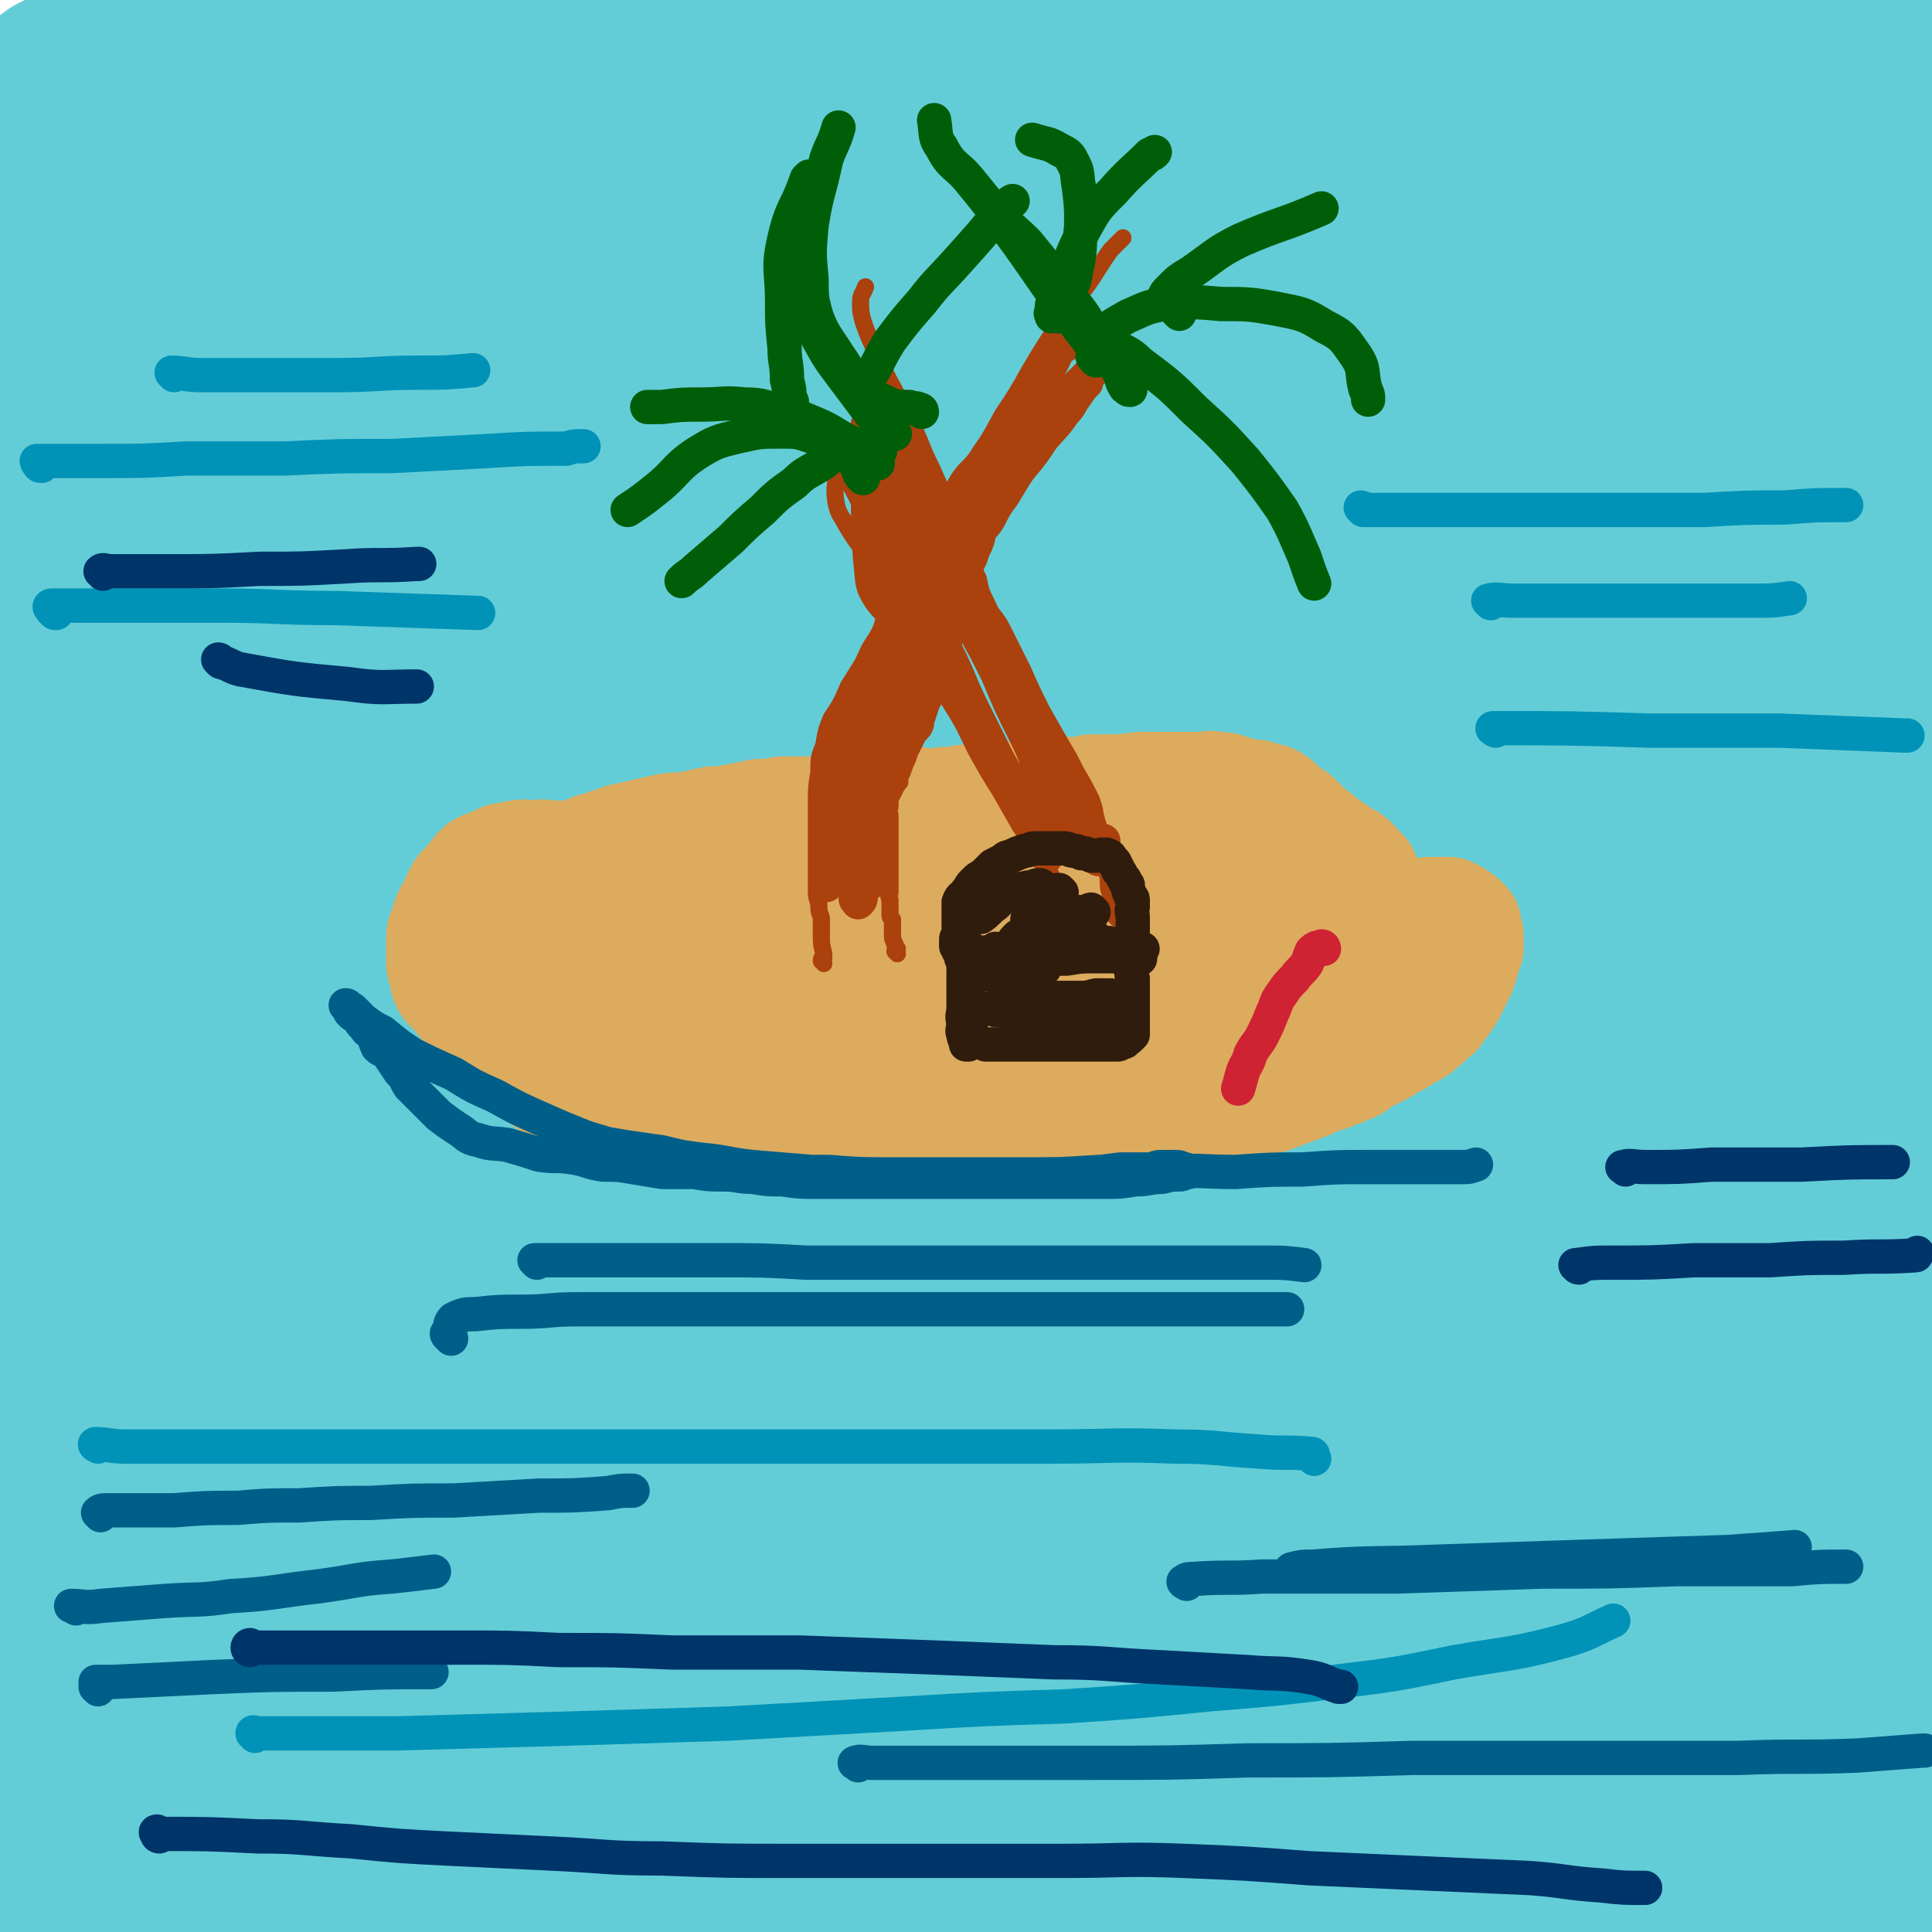 <svg viewBox='0 0 788 788' version='1.1' xmlns='http://www.w3.org/2000/svg' xmlns:xlink='http://www.w3.org/1999/xlink'><g fill='none' stroke='#DCAB5E' stroke-width='90' stroke-linecap='round' stroke-linejoin='round'><path d='M429,417c0,-1 0,-1 -1,-1 0,-1 0,0 -1,0 0,0 0,-1 0,-1 -1,0 -1,0 -2,0 -2,-1 -2,-1 -4,-1 -11,-1 -11,-1 -23,-1 -5,0 -5,0 -11,0 -5,0 -5,0 -10,0 -3,0 -3,0 -7,0 -3,0 -3,0 -7,0 -3,0 -3,0 -7,0 -3,0 -3,0 -6,0 -4,0 -4,1 -8,1 -3,1 -3,1 -6,2 -5,1 -5,0 -9,2 -2,1 -2,2 -3,4 -3,3 -2,3 -5,6 -3,3 -3,3 -6,6 -4,3 -4,3 -7,6 -2,2 -2,2 -4,4 -2,2 -2,2 -3,4 -2,2 -2,1 -4,3 -1,2 -1,2 -2,4 -1,2 -1,2 -2,4 0,2 -1,2 -1,3 -1,2 0,2 0,4 0,1 0,1 0,2 0,1 -1,1 0,2 0,2 1,2 1,3 1,2 1,2 2,3 3,2 3,2 6,3 3,1 3,1 7,2 4,1 4,1 9,1 5,1 5,1 10,1 6,0 6,0 13,0 7,0 7,0 13,0 7,0 7,0 14,-1 7,-1 7,-1 14,-2 7,0 7,0 14,-1 8,-1 8,-1 16,-2 8,-2 8,-1 16,-4 7,-2 6,-3 13,-7 8,-4 8,-4 15,-9 6,-4 6,-4 12,-8 4,-4 4,-4 9,-7 3,-3 4,-3 7,-6 2,-2 2,-2 4,-5 2,-2 2,-2 3,-4 1,-2 1,-2 1,-4 0,-2 0,-2 0,-4 0,-3 0,-3 -1,-5 -1,-4 -1,-4 -3,-7 -2,-4 -2,-4 -5,-7 -2,-3 -2,-4 -5,-7 -3,-2 -3,-2 -7,-5 -3,-2 -3,-3 -6,-5 -4,-2 -5,-2 -9,-4 -5,-2 -5,-2 -11,-3 -6,-1 -6,0 -12,-1 -8,-1 -8,-1 -16,-2 -9,0 -9,0 -18,0 -9,-1 -9,-1 -18,-1 -9,-1 -9,-1 -17,-1 -10,0 -10,-1 -20,-1 -9,0 -9,0 -18,0 -8,0 -8,1 -17,1 -7,0 -7,0 -15,1 -7,1 -7,1 -14,3 -7,1 -7,1 -14,3 -6,1 -6,1 -11,4 -4,2 -4,2 -7,6 -3,3 -3,3 -6,6 -4,3 -4,3 -7,6 -2,2 -2,2 -5,5 -1,2 -1,2 -3,4 -2,2 -2,2 -4,4 -1,3 -1,3 -2,6 -1,3 -2,3 -3,7 -1,3 -1,3 -1,6 0,3 0,3 0,6 0,3 0,3 0,6 0,3 0,3 0,6 0,3 1,3 1,6 1,3 1,3 2,6 1,4 0,4 2,7 2,3 2,3 4,5 2,2 2,2 4,4 2,2 2,2 5,4 3,3 3,3 6,5 4,2 4,2 8,4 4,2 4,2 8,3 3,2 3,2 7,3 3,1 3,2 6,3 3,1 3,0 7,1 3,0 3,0 6,0 5,0 5,0 9,0 4,0 4,0 9,0 4,0 4,-1 9,-1 4,0 4,0 9,0 4,0 4,0 9,-1 6,0 6,-1 12,-1 6,-1 6,-1 12,-2 5,-1 5,-1 10,-2 6,0 6,0 11,-1 9,-1 9,-1 18,-2 3,0 3,0 5,-1 '/></g>
<g fill='none' stroke='#63CDD7' stroke-width='90' stroke-linecap='round' stroke-linejoin='round'><path d='M727,489c0,-1 -1,-1 -1,-1 -1,-1 0,-1 -1,-1 -7,-2 -7,-4 -15,-4 -65,-1 -65,-2 -130,1 -55,3 -55,4 -109,11 -64,9 -65,6 -127,21 -55,13 -54,18 -109,36 -49,16 -49,15 -99,31 -41,14 -41,14 -81,29 -24,10 -26,8 -47,21 -7,4 -6,7 -9,14 0,0 1,1 2,0 9,-10 7,-13 18,-22 23,-19 23,-20 50,-34 52,-28 52,-28 107,-51 67,-29 66,-31 136,-54 125,-40 127,-35 254,-72 67,-19 96,-27 134,-41 11,-3 -19,1 -37,6 -131,38 -132,37 -262,81 -72,24 -72,24 -142,55 -116,51 -138,66 -229,109 -11,5 12,-8 25,-14 194,-95 194,-96 389,-188 66,-32 68,-27 133,-60 63,-32 147,-69 123,-71 -47,-5 -133,24 -264,57 -156,40 -163,29 -311,89 -72,29 -151,97 -129,90 41,-13 126,-72 257,-130 76,-34 77,-33 158,-55 116,-31 117,-27 235,-50 21,-4 40,-3 43,-4 2,0 -16,0 -33,2 -30,4 -30,6 -59,10 -76,11 -76,12 -152,21 -90,10 -90,5 -180,16 -123,16 -133,4 -246,39 -24,7 -41,41 -28,45 30,8 57,-10 114,-21 76,-14 77,-11 151,-30 80,-20 77,-35 158,-49 83,-15 85,-3 169,-8 93,-6 94,-6 186,-16 6,-1 15,-5 11,-6 -34,-4 -44,-2 -87,-4 -59,-4 -59,-5 -119,-7 -75,-2 -75,-2 -151,-3 -93,0 -93,-1 -186,2 -106,2 -107,1 -212,8 -9,1 -23,6 -16,6 60,1 74,0 149,-5 73,-4 72,-7 145,-13 144,-12 144,-12 287,-22 75,-5 125,-3 150,-8 12,-2 -38,-4 -76,-5 -69,-3 -69,-1 -139,-3 -79,-1 -79,-1 -158,-2 -79,-1 -79,-1 -159,0 -69,0 -69,-3 -137,1 -38,2 -38,5 -76,10 '/><path d='M32,253c0,0 -1,-1 -1,-1 94,-12 95,-13 190,-23 83,-9 83,-9 167,-15 139,-11 139,-10 278,-21 24,-1 27,0 49,-3 2,0 0,-3 -2,-3 -32,-3 -33,-1 -65,-2 -63,-1 -63,-1 -125,-2 -75,-1 -75,-2 -151,-2 -75,0 -75,-1 -151,0 -71,1 -71,0 -143,4 -30,2 -30,4 -60,8 '/><path d='M14,204c0,0 -1,-1 -1,-1 65,-12 65,-15 131,-23 86,-10 86,-7 172,-13 85,-6 85,-6 169,-11 66,-4 66,-3 132,-6 45,-3 49,-3 91,-7 2,0 -1,-2 -3,-2 -23,-2 -23,-2 -46,-3 -58,-2 -58,-2 -115,-4 -70,-3 -70,-3 -140,-5 -78,-2 -78,-4 -156,-2 -114,2 -114,4 -228,10 -4,0 -4,1 -8,2 '/><path d='M12,164c0,0 -2,-1 -1,-1 36,-14 36,-21 75,-28 90,-15 92,-9 183,-16 86,-7 86,-6 172,-12 62,-5 62,-5 123,-9 42,-3 42,-2 84,-5 18,-1 18,-1 36,-2 2,-1 5,-1 4,-1 -3,-1 -5,-1 -11,-1 -30,-1 -30,-1 -60,-2 -63,-1 -63,-1 -126,-2 -70,-1 -70,-1 -140,-2 -73,-1 -73,-2 -145,-1 -84,0 -84,0 -168,3 -13,0 -18,1 -26,3 -2,0 3,0 6,0 31,-1 31,-1 61,-2 58,-4 58,-4 116,-7 67,-4 67,-3 133,-7 182,-12 182,-13 363,-26 21,-2 58,-4 41,-5 -171,-7 -208,-6 -416,-10 -62,-2 -62,-3 -124,-1 -81,3 -85,4 -163,11 -2,0 1,2 3,2 48,2 49,1 98,2 57,0 57,0 114,0 66,0 66,-2 132,0 113,2 113,0 226,8 40,3 45,-3 79,13 22,11 34,23 32,40 -1,15 -17,17 -37,24 -59,19 -60,17 -121,29 -79,16 -80,11 -160,25 -150,25 -160,6 -300,53 -52,18 -91,54 -83,77 7,22 55,13 111,13 171,2 172,-9 343,-8 144,1 145,2 287,13 13,1 12,5 24,11 '/><path d='M759,393c0,0 0,-1 -1,-1 -57,0 -58,0 -115,1 -84,0 -84,-1 -168,1 -84,2 -84,2 -168,8 -79,5 -80,3 -158,15 -56,9 -62,12 -111,28 -3,1 3,5 7,5 22,3 23,2 46,1 70,-4 70,-5 140,-10 69,-6 68,-8 137,-13 72,-5 72,-6 145,-8 110,-4 111,-3 220,-5 1,0 0,2 0,2 -131,2 -132,-1 -263,3 -82,2 -83,-5 -163,8 -149,25 -167,24 -295,70 -14,5 -4,29 11,31 87,13 97,1 193,-1 93,-2 93,-7 187,-8 148,-2 148,0 296,2 28,1 66,2 55,3 -22,2 -61,1 -122,4 -57,3 -57,4 -114,7 -100,6 -101,3 -200,10 -90,5 -91,2 -179,15 -64,9 -63,14 -126,29 '/><path d='M17,656c-1,0 -2,-1 -1,-1 21,-6 22,-8 45,-11 115,-13 116,-13 232,-21 87,-6 87,-6 175,-7 108,-1 108,1 215,3 '/><path d='M605,640c-1,0 -1,-1 -1,-1 -42,0 -42,1 -83,2 -92,1 -92,0 -184,1 -76,2 -76,0 -152,4 -60,3 -62,-2 -120,10 -38,8 -40,13 -73,30 -3,2 -2,7 1,8 17,4 20,3 40,2 62,-2 62,-2 123,-8 77,-7 76,-13 153,-17 98,-6 98,-2 197,-4 131,-2 131,-2 262,-3 10,-1 10,0 21,0 '/><path d='M766,692c0,0 -1,-1 -1,-1 -60,-3 -60,-5 -120,-5 -106,-1 -106,0 -212,3 -98,3 -98,-1 -195,9 -107,11 -112,10 -213,34 -9,2 -15,18 -7,18 73,-1 84,-10 169,-20 67,-8 67,-10 134,-16 81,-6 81,-6 162,-8 102,-2 102,-1 205,-1 17,0 47,0 34,1 -113,3 -144,2 -287,7 -75,2 -75,-1 -150,7 -129,12 -161,15 -258,33 -14,3 18,8 36,8 121,4 121,2 242,1 72,-1 72,-2 144,-4 70,-1 70,-1 141,-1 57,0 57,0 114,0 29,0 29,0 57,1 7,0 7,0 13,1 1,0 1,1 0,1 -8,1 -9,1 -18,1 -51,0 -51,0 -101,0 -71,0 -71,0 -141,0 -130,1 -130,0 -259,2 -39,0 -41,-1 -78,2 -2,0 -2,4 0,4 36,1 38,0 75,-1 54,-2 54,-2 108,-4 54,-2 54,-3 108,-6 90,-3 90,-3 181,-5 47,-1 47,-1 95,-2 11,0 11,0 23,0 1,-1 2,0 2,0 -1,-1 -3,-1 -3,-1 0,-1 3,-1 3,-1 0,-1 -2,-1 -3,-1 -1,-1 -1,-1 -1,-2 -1,-1 0,-2 0,-3 0,-4 0,-4 0,-8 0,-9 0,-9 0,-17 0,-13 0,-13 0,-26 0,-22 0,-22 0,-43 0,-25 0,-25 0,-50 -1,-46 -1,-46 -2,-91 0,-21 0,-21 -1,-42 -1,-19 -1,-19 -2,-38 0,-19 0,-19 -1,-37 0,-18 0,-18 0,-36 -1,-19 -1,-19 -1,-37 0,-18 0,-18 0,-36 1,-36 2,-36 2,-71 0,-17 0,-17 0,-34 0,-16 1,-16 1,-32 0,-15 0,-15 0,-29 0,-15 0,-15 0,-29 0,-13 0,-13 0,-26 0,-10 0,-10 0,-20 0,-8 0,-8 0,-17 0,-4 0,-4 0,-9 0,-1 0,-3 0,-2 0,0 0,1 0,3 0,4 0,4 0,8 0,8 0,8 0,16 -1,15 -1,15 -1,29 -1,19 0,19 -1,38 -1,24 -1,24 -1,47 -2,27 -2,27 -3,55 -2,30 -1,30 -4,60 -2,29 -2,29 -5,57 -3,29 -3,29 -6,57 -4,28 -4,28 -9,55 -5,25 -6,25 -12,50 -6,20 -5,21 -13,39 -13,27 -13,28 -29,52 -5,7 -7,6 -13,12 -5,4 -5,4 -8,9 -4,6 -4,6 -7,12 -3,6 -3,6 -6,12 -2,4 -1,4 -3,7 0,3 -1,3 -1,6 -1,2 -1,2 0,3 0,1 0,1 0,1 1,0 1,0 2,0 1,-1 1,-2 2,-3 5,-3 5,-3 10,-6 6,-5 6,-5 13,-10 6,-4 6,-5 12,-9 5,-3 5,-3 10,-6 5,-4 5,-4 10,-7 8,-5 8,-5 16,-9 9,-5 9,-5 18,-9 8,-4 8,-4 16,-7 5,-2 5,-2 10,-3 1,-1 1,-1 1,-1 '/></g>
<g fill='none' stroke='#DCAB5E' stroke-width='7' stroke-linecap='round' stroke-linejoin='round'><path d='M249,466c0,0 -1,-1 -1,-1 1,0 1,1 3,1 1,1 1,1 3,1 3,1 2,1 5,1 4,1 4,1 8,1 5,1 5,0 9,0 5,0 5,0 10,0 6,0 6,0 12,0 6,0 6,0 12,0 7,0 7,0 13,0 7,0 7,0 14,0 8,0 8,0 16,0 8,-1 8,-1 16,-1 8,-1 8,-1 16,-1 7,0 7,0 14,-1 9,-1 9,-1 17,-2 7,-1 7,-1 15,-2 6,-2 6,-1 13,-3 6,-1 6,-1 12,-3 4,-1 4,-1 8,-4 4,-2 4,-3 7,-5 7,-5 7,-4 13,-9 8,-4 8,-4 15,-9 8,-5 8,-5 15,-11 5,-4 5,-5 11,-9 3,-3 3,-2 6,-5 2,-2 2,-3 4,-5 1,-2 2,-2 3,-4 0,-2 0,-2 1,-4 0,-2 1,-2 1,-4 -1,-2 -1,-2 -2,-4 -1,-3 -1,-3 -2,-5 -2,-2 -2,-2 -4,-5 -3,-2 -2,-3 -5,-5 -4,-3 -4,-3 -8,-6 -4,-2 -4,-2 -9,-4 -5,-3 -5,-2 -11,-5 -5,-2 -5,-2 -11,-4 -6,-3 -6,-3 -12,-4 -7,-2 -7,-2 -14,-4 -7,-2 -7,-2 -14,-3 -9,-2 -9,-1 -17,-3 -10,-1 -10,-2 -21,-3 -12,-1 -12,0 -23,-1 -11,0 -11,0 -22,0 -11,-1 -11,-1 -21,-1 -11,0 -11,0 -23,1 -11,0 -11,0 -22,0 -10,1 -11,0 -21,1 -10,1 -10,1 -20,3 -8,1 -8,1 -17,3 -7,1 -7,1 -14,2 -7,2 -7,2 -14,3 -7,2 -7,2 -14,3 -6,2 -6,1 -11,4 -4,2 -4,2 -7,6 -3,3 -3,3 -5,7 -2,4 -2,4 -3,7 -2,3 -2,3 -3,6 -2,3 -2,3 -3,7 -2,2 -2,2 -3,5 -1,3 0,3 0,6 0,3 0,3 0,5 0,2 1,2 2,4 0,3 0,3 2,5 1,3 1,3 3,5 1,3 1,3 3,5 2,3 2,3 5,6 3,4 3,4 6,7 3,3 3,3 6,7 4,3 4,3 8,6 3,2 3,3 6,5 4,3 4,3 8,5 3,2 4,1 7,3 3,1 3,2 6,3 4,2 4,2 7,3 4,1 4,1 8,2 3,1 3,0 7,1 3,1 3,1 7,1 3,1 3,2 7,3 3,1 3,1 7,1 4,1 4,0 8,1 4,0 4,0 9,0 4,0 4,0 9,0 4,0 4,-1 9,0 5,0 5,0 11,0 5,1 5,0 11,0 5,0 5,0 10,0 7,0 7,0 14,0 8,0 8,0 16,0 '/></g>
<g fill='none' stroke='#DCAB5E' stroke-width='45' stroke-linecap='round' stroke-linejoin='round'><path d='M414,366c0,-1 0,-1 -1,-1 0,-1 -1,0 -1,0 -3,0 -2,-1 -5,-2 -15,-1 -15,-1 -31,-1 -16,0 -16,0 -32,1 -18,0 -18,0 -35,1 -18,1 -18,0 -35,2 -12,1 -12,1 -24,3 -5,1 -6,1 -10,3 -1,1 0,2 0,2 1,1 1,1 2,2 4,0 4,0 8,0 8,0 8,0 15,0 10,0 10,0 20,0 13,0 13,0 26,0 12,0 12,0 25,0 11,0 11,0 23,0 8,0 8,0 17,0 6,0 6,0 13,0 6,0 6,0 11,0 6,0 6,0 11,0 4,0 4,0 8,0 4,0 4,0 7,0 1,-1 1,-1 2,-1 1,0 1,-1 1,-1 0,0 0,0 0,-1 0,0 0,0 -1,-1 0,0 0,1 -1,1 -1,-1 -1,-1 -2,-1 -1,-1 -1,-1 -2,-1 -1,-1 -1,-1 -2,-1 -3,-1 -3,-1 -6,-2 -6,-1 -6,-1 -11,-2 -8,-1 -8,-1 -16,-1 -8,0 -8,0 -17,-1 -8,0 -8,0 -16,-1 -8,-1 -8,-1 -16,-2 -8,0 -8,-1 -15,-1 -8,-1 -8,0 -15,0 -7,0 -7,-1 -13,-1 -7,0 -7,-1 -13,-1 -6,0 -6,0 -11,0 -5,0 -5,0 -10,0 -4,0 -3,1 -7,1 -4,0 -4,0 -7,0 -3,1 -3,1 -6,1 -3,1 -3,1 -6,2 -2,1 -2,1 -5,1 -3,1 -3,1 -6,2 -1,0 -1,0 -3,0 -1,0 -1,1 -3,1 -1,0 -1,-1 -2,0 -1,0 -1,1 -1,1 0,1 0,1 0,1 0,1 0,1 0,1 1,1 1,1 3,2 4,1 4,1 8,1 8,0 8,0 16,0 12,0 12,0 24,0 13,0 13,0 26,0 12,0 12,0 24,0 10,0 10,0 21,0 9,0 9,0 18,0 8,0 8,-1 16,0 7,0 7,1 13,1 6,1 6,0 12,0 5,0 5,0 10,0 3,0 3,1 7,0 1,-1 2,-1 3,-3 0,-2 0,-2 0,-4 0,-2 0,-2 0,-4 -1,-2 -1,-2 -2,-4 -1,-2 -1,-2 -2,-4 -1,-2 -2,-2 -3,-3 -2,-2 -2,-2 -3,-3 -2,0 -2,-1 -3,-1 -2,-1 -2,-1 -5,-1 -3,0 -3,0 -6,0 -6,0 -6,0 -11,1 -7,0 -7,0 -14,0 -8,1 -8,0 -15,1 -8,0 -8,0 -16,1 -9,0 -9,0 -17,0 -8,0 -8,0 -15,0 -8,0 -8,0 -15,0 -8,0 -8,0 -15,0 -7,0 -7,0 -14,0 -7,0 -7,0 -13,0 -6,0 -6,0 -12,0 -5,0 -5,0 -9,0 -5,0 -5,-1 -9,0 -4,0 -4,-1 -7,0 -3,0 -3,1 -6,1 -2,1 -2,1 -4,2 -3,1 -3,1 -5,2 -2,2 -2,2 -3,4 -2,2 -2,2 -4,4 -1,1 -1,1 -2,3 -1,2 -1,2 -2,5 -1,1 -1,1 -2,3 -1,2 -1,2 -1,4 -1,3 -2,3 -2,5 0,2 0,2 0,3 0,2 0,2 0,4 0,2 0,2 0,4 0,2 1,2 1,4 1,2 0,2 1,4 1,2 2,2 3,3 2,2 2,2 3,4 2,2 2,2 4,4 2,2 3,2 5,4 3,2 3,2 5,5 2,2 2,2 4,4 2,2 2,2 4,4 2,2 2,3 5,5 2,2 2,2 4,4 2,2 2,2 5,4 2,1 2,1 5,3 2,1 2,1 5,2 3,1 2,2 5,3 3,1 3,0 5,1 3,1 3,1 6,2 3,0 3,0 6,0 2,0 2,0 5,0 3,0 3,0 7,0 3,0 3,0 6,0 4,0 4,0 7,0 3,0 3,0 6,0 3,0 3,0 6,0 4,0 4,0 7,0 4,0 4,0 7,1 5,0 5,0 9,1 4,0 4,0 8,1 4,0 4,1 8,1 4,1 5,0 9,0 4,1 4,1 8,2 5,0 5,0 9,1 4,0 4,0 8,0 4,0 4,0 8,0 4,0 4,0 7,0 4,0 4,0 8,0 4,0 4,-1 8,0 5,0 5,0 9,0 5,0 5,0 9,0 5,0 5,0 10,0 6,0 6,0 11,0 6,-1 6,-1 11,-1 5,-1 5,0 10,-1 3,-1 3,-1 7,-2 4,0 4,0 7,0 4,-1 4,-1 8,-2 4,-1 4,0 9,-1 5,0 5,-1 9,-1 6,-1 6,-1 11,-2 5,-1 5,-1 10,-2 8,-3 8,-3 16,-6 4,-2 4,-2 8,-3 3,-2 4,-1 7,-3 4,-1 4,-2 7,-4 4,-2 4,-2 8,-4 3,-2 3,-2 7,-4 3,-2 3,-2 5,-3 2,-1 2,-1 4,-3 2,-1 1,-1 3,-3 1,-1 1,-1 3,-2 1,-2 1,-2 2,-3 1,-1 1,-1 2,-3 1,-1 1,-1 2,-3 1,-2 1,-2 2,-4 1,-2 1,-2 2,-4 0,-2 0,-2 1,-3 0,-2 0,-2 1,-4 1,-2 1,-2 1,-3 0,-1 0,-1 0,-3 0,0 0,0 0,-1 0,-1 0,-1 -1,-2 0,-2 0,-2 0,-3 -1,0 -1,0 -1,-1 -1,0 -1,-1 -1,-1 -1,-1 -1,0 -2,-1 0,0 0,0 -1,-1 -1,0 -1,0 -2,0 0,-1 0,-1 0,-1 -1,0 -1,0 -2,0 -1,0 -1,0 -2,0 -1,0 -1,0 -2,0 -1,0 -1,0 -2,0 -1,0 -1,0 -3,1 -1,0 -1,0 -3,0 -3,0 -3,0 -6,0 -3,0 -3,0 -7,0 -3,0 -3,0 -6,0 -4,-1 -4,-1 -7,-1 -3,-1 -3,0 -6,-1 -4,-1 -4,-1 -7,-2 -4,0 -4,0 -8,-1 -4,-1 -4,-1 -8,-3 -5,-1 -5,-1 -10,-2 -5,-1 -5,-1 -9,-2 -5,-1 -5,-1 -10,-1 -6,-1 -6,-1 -12,-2 -6,-1 -6,-1 -11,-2 -6,-1 -6,-1 -12,-2 -6,-1 -6,0 -11,-1 -6,0 -6,0 -12,-1 -6,0 -6,0 -13,0 -11,0 -11,0 -21,0 -10,1 -10,1 -20,2 -10,1 -10,0 -20,2 -10,1 -10,1 -20,3 -10,1 -10,2 -19,4 -10,2 -10,0 -19,4 -7,3 -7,5 -13,10 -7,5 -7,4 -13,9 -3,3 -3,3 -6,6 -2,2 -2,2 -3,4 -1,0 -1,0 -1,1 -1,1 0,1 0,2 1,1 1,1 3,2 3,2 3,1 7,2 5,2 5,2 10,3 9,1 9,2 18,3 19,1 19,0 37,1 18,0 18,0 35,0 16,0 16,0 32,0 16,0 16,0 31,0 15,0 15,0 29,0 13,0 13,0 26,0 10,0 10,0 20,0 6,0 6,0 12,0 2,0 2,0 4,0 0,0 -1,0 -1,0 -2,0 -2,0 -3,0 -2,0 -2,0 -5,0 -4,0 -4,0 -8,0 -13,0 -13,0 -27,0 -24,0 -24,0 -48,1 -28,1 -28,1 -57,2 -26,1 -26,2 -52,3 -23,2 -23,1 -46,3 -17,2 -17,2 -35,5 -10,1 -10,1 -21,3 -4,1 -5,1 -8,3 -1,0 0,1 -1,2 0,0 -1,-1 -1,-1 1,0 2,0 4,0 5,0 5,0 9,0 9,0 9,0 18,0 12,0 12,0 24,0 16,0 16,0 32,0 17,0 17,1 35,1 16,0 16,0 32,0 17,0 17,0 33,-1 16,0 16,0 31,-1 16,0 16,0 33,-1 17,0 17,-1 33,-2 15,-1 15,0 29,-1 9,-1 9,-1 18,-3 3,0 4,0 5,-1 1,-1 0,-1 -1,-2 -1,0 -1,0 -2,0 -2,-1 -2,-1 -5,-1 -2,0 -2,0 -4,-1 -2,0 -2,0 -4,0 -3,-1 -3,-1 -7,-1 -9,-1 -9,0 -18,-1 -9,-1 -9,-1 -18,-3 -14,-2 -14,-3 -27,-5 -21,-2 -21,-2 -43,-4 -19,-1 -19,-1 -38,-3 -17,-2 -17,-3 -34,-4 -17,-2 -17,-2 -34,-3 -13,-1 -13,-1 -26,-1 -11,-1 -11,0 -21,0 -7,0 -7,0 -13,0 -4,1 -4,1 -8,2 -2,1 -2,1 -4,2 -1,1 -1,1 -1,2 -1,1 0,1 0,2 1,1 1,1 2,2 2,0 3,0 5,0 2,0 1,1 3,1 3,2 3,3 7,3 8,2 8,1 16,2 15,0 15,0 29,0 18,0 18,0 36,0 20,0 20,0 41,0 21,0 21,0 42,0 20,0 20,0 39,0 30,0 30,0 59,0 8,0 8,0 16,0 5,-1 5,-1 10,-1 1,-1 1,0 2,-1 1,0 0,-1 0,-1 -1,-1 -1,-1 -2,-1 -1,0 -1,0 -2,0 -1,-1 -1,0 -2,-1 -1,0 -1,-1 -1,-1 -1,-1 -1,-1 -2,-3 -1,-1 -1,-1 -3,-2 -2,-1 -2,-1 -4,-2 -4,-2 -4,-2 -7,-3 -4,-2 -4,-2 -8,-3 -5,-2 -5,-2 -10,-3 -8,-1 -8,-1 -16,-2 -8,-1 -8,-1 -17,-1 -9,-1 -9,-1 -19,-2 -10,0 -10,0 -21,-1 -11,0 -11,-1 -22,-1 -12,-1 -12,0 -24,-1 -10,0 -10,-1 -20,-1 -7,0 -7,0 -15,0 -4,0 -4,-1 -9,-1 -1,0 -1,0 -2,0 -1,0 -1,-1 0,-1 1,0 1,0 2,0 3,0 3,0 7,0 5,-1 5,0 10,0 6,0 6,0 13,0 6,0 6,0 13,0 7,0 7,-1 14,0 7,0 7,0 14,0 8,1 8,0 17,1 8,0 8,0 17,1 8,1 8,1 15,3 6,0 6,0 12,1 4,1 4,1 8,1 2,0 2,0 4,1 1,0 2,0 2,1 0,0 -1,-1 -2,0 -2,0 -2,0 -3,0 -2,1 -2,1 -4,1 -5,1 -5,1 -10,1 -9,0 -9,0 -18,0 -10,0 -10,0 -21,0 -13,0 -13,0 -26,0 -15,0 -15,0 -30,0 -15,0 -15,0 -30,0 -14,0 -14,0 -27,0 -11,0 -11,0 -22,1 -9,0 -9,0 -18,0 -8,1 -8,0 -16,1 -6,0 -6,0 -12,1 -5,1 -5,1 -9,2 -3,1 -3,1 -5,2 -3,1 -3,1 -6,2 -3,1 -2,1 -5,2 -4,1 -4,1 -7,2 -2,1 -2,1 -4,2 -2,0 -2,0 -4,0 -2,0 -2,0 -4,0 -2,0 -2,0 -3,0 -1,0 -1,0 -2,0 0,0 0,0 -1,0 -1,-1 -2,-1 -3,-1 -1,-1 0,-1 -1,-1 0,-1 -1,-1 -1,-1 -1,-1 -1,-1 -2,-2 -1,-2 -1,-2 -1,-3 -1,-2 -1,-2 -1,-4 -1,-2 -1,-2 -2,-5 0,-1 0,-1 0,-3 0,-2 0,-2 0,-4 0,-2 0,-2 0,-4 0,-1 0,-1 1,-3 1,-1 1,-1 2,-2 2,-1 2,-1 3,-2 2,-2 2,-2 4,-4 1,-1 2,-1 4,-2 2,-1 2,-1 4,-2 2,-1 3,0 5,-1 2,-1 2,-2 5,-3 3,-1 3,-1 7,-3 4,-1 4,-2 7,-3 4,-3 4,-3 9,-4 4,-2 4,-1 8,-3 5,-1 5,-1 9,-2 5,-1 4,-1 9,-2 5,-1 5,0 10,-1 4,-1 4,-1 9,-2 5,0 5,0 9,-1 5,-1 5,-1 10,-2 4,0 4,0 9,-1 6,0 6,0 12,0 5,0 5,0 11,0 5,-1 5,-1 10,-1 5,-1 5,-1 9,-2 5,0 5,0 11,-1 4,0 4,1 8,1 5,-1 5,-1 9,-1 5,-1 5,-1 9,-1 5,0 5,0 9,0 4,-1 4,-1 8,-1 8,-1 8,-1 17,-2 4,0 4,0 7,0 3,0 3,0 6,-1 3,0 3,0 6,0 4,0 4,0 7,0 3,-1 3,0 7,-1 3,0 3,0 6,0 4,0 4,0 7,0 3,0 3,0 6,0 3,0 3,0 6,0 3,0 3,-1 6,0 3,0 3,0 6,1 3,1 3,1 7,2 3,0 3,0 6,1 2,1 3,0 5,2 2,1 1,1 3,3 1,1 1,1 3,2 2,1 2,1 3,2 2,2 2,2 3,3 2,2 2,2 3,3 2,1 2,1 4,3 1,1 1,1 3,2 1,1 1,1 3,2 1,1 1,1 2,2 1,0 1,0 2,1 1,0 1,0 2,1 2,1 1,2 3,3 1,1 1,1 2,2 1,1 0,2 1,3 0,1 1,1 1,2 1,1 1,1 1,3 2,3 2,3 3,7 2,2 2,2 4,5 '/></g>
<g fill='none' stroke='#AB410D' stroke-width='7' stroke-linecap='round' stroke-linejoin='round'><path d='M336,393c0,-1 -1,-1 -1,-1 0,-1 0,-1 1,-1 0,-1 0,-1 0,-2 -1,-4 -1,-4 -1,-9 0,-2 0,-2 0,-5 0,-2 -1,-2 -1,-5 0,-3 -1,-3 -1,-6 0,-3 0,-3 0,-6 0,-4 0,-4 0,-8 0,-6 0,-6 0,-11 0,-6 0,-6 0,-12 0,-6 0,-6 1,-12 0,-6 0,-6 2,-11 1,-6 1,-6 3,-11 4,-6 4,-6 7,-13 5,-8 5,-8 10,-16 5,-8 5,-8 10,-17 5,-8 6,-8 11,-17 4,-9 3,-9 6,-18 4,-7 3,-8 7,-15 4,-7 6,-6 10,-13 5,-7 5,-8 9,-15 6,-9 6,-9 11,-18 6,-10 6,-10 12,-19 5,-8 5,-8 11,-15 5,-7 5,-8 10,-15 2,-2 2,-2 5,-5 '/><path d='M366,389c0,0 -1,-1 -1,-1 0,0 1,0 1,-1 -1,-1 -1,-1 -1,-2 -1,-2 -1,-2 -1,-4 0,-1 0,-1 0,-3 0,-1 0,-1 0,-3 -1,-1 -1,-1 -1,-2 0,-1 0,-1 0,-3 0,-1 0,-1 0,-2 0,-1 0,-1 0,-1 -1,-2 0,-2 0,-3 0,-1 0,-1 0,-2 0,-1 0,-1 0,-2 0,-2 0,-2 0,-3 0,-1 0,-1 0,-2 0,-1 0,-1 0,-3 0,-1 0,-1 0,-3 0,-1 0,-1 0,-2 0,-2 0,-2 0,-3 0,-2 0,-2 0,-3 0,-1 0,-1 0,-2 0,-2 0,-2 0,-3 0,-2 0,-2 0,-3 0,-2 -1,-2 0,-4 0,-2 0,-2 0,-3 1,-2 1,-2 2,-4 1,-2 1,-2 2,-3 0,-2 0,-2 1,-4 1,-3 1,-3 2,-5 1,-3 1,-3 2,-5 1,-2 1,-2 2,-4 1,-2 2,-2 3,-4 1,-2 0,-2 1,-4 1,-3 1,-3 2,-6 2,-3 2,-3 3,-5 1,-3 1,-3 2,-6 1,-3 1,-3 2,-5 0,-3 1,-3 1,-6 1,-2 1,-2 1,-5 0,-4 -1,-4 0,-8 0,-3 0,-3 1,-6 1,-1 2,-1 3,-3 1,-2 0,-2 1,-4 1,-2 1,-2 1,-5 1,-2 1,-2 2,-4 1,-2 1,-2 2,-4 2,-3 2,-3 3,-7 2,-3 3,-3 5,-7 2,-4 2,-4 5,-8 3,-5 3,-5 6,-10 3,-5 3,-5 6,-10 4,-6 4,-6 8,-13 4,-6 4,-6 7,-12 4,-6 4,-6 7,-12 3,-5 3,-5 7,-10 4,-5 4,-5 8,-9 1,0 1,0 1,-1 '/><path d='M456,375c0,-1 -1,-1 -1,-1 0,-1 0,-1 0,-2 -1,0 -1,0 -1,-1 -1,-1 -1,-1 -1,-3 0,-1 0,-1 0,-3 -1,-3 -1,-3 -1,-7 -1,-4 -1,-4 -1,-9 -2,-6 -2,-6 -3,-12 -2,-6 -1,-6 -3,-11 -3,-6 -3,-6 -6,-11 -3,-6 -3,-6 -6,-11 -4,-7 -4,-7 -8,-14 -4,-8 -4,-8 -8,-17 -4,-8 -4,-8 -8,-16 -3,-6 -4,-5 -7,-11 -2,-5 -2,-5 -3,-10 -3,-6 -3,-6 -5,-12 -3,-8 -3,-8 -6,-15 -4,-9 -4,-9 -8,-18 -5,-10 -4,-10 -9,-20 -6,-12 -6,-11 -12,-23 -3,-8 -4,-8 -7,-17 -1,-4 -1,-4 -1,-8 0,-3 1,-3 2,-6 '/><path d='M431,362c-1,0 -1,-1 -1,-1 -1,-1 -1,-1 -1,-1 0,-1 0,-1 0,-2 -1,-3 -1,-3 -2,-5 -1,-5 -2,-5 -4,-10 -3,-6 -2,-7 -5,-13 -4,-6 -4,-6 -8,-13 -3,-5 -3,-5 -6,-11 -4,-6 -3,-7 -6,-13 -4,-6 -4,-6 -7,-11 -4,-6 -3,-6 -7,-11 -4,-7 -3,-7 -8,-13 -3,-6 -3,-5 -7,-11 -5,-6 -5,-6 -10,-12 -4,-6 -4,-6 -8,-12 -3,-4 -3,-4 -6,-9 -2,-4 -3,-4 -4,-9 -1,-6 0,-6 0,-12 0,-2 0,-1 1,-3 '/></g>
<g fill='none' stroke='#AB410D' stroke-width='14' stroke-linecap='round' stroke-linejoin='round'><path d='M434,141c0,-1 0,-2 -1,-1 -2,3 -2,4 -4,8 -4,7 -5,6 -9,13 -5,9 -5,9 -10,19 -5,9 -5,10 -10,19 -5,9 -6,9 -11,18 -5,8 -5,8 -10,17 -5,8 -5,8 -9,17 -3,7 -2,7 -5,14 -2,5 -2,5 -4,11 -1,3 -1,3 -2,6 0,1 -1,1 -1,3 0,1 0,2 0,2 0,-1 0,-2 1,-3 3,-6 2,-6 6,-12 5,-8 5,-8 11,-17 5,-9 6,-9 11,-18 5,-8 5,-8 10,-16 4,-8 4,-8 9,-16 5,-7 5,-7 10,-14 5,-6 5,-6 9,-12 4,-5 5,-5 9,-11 3,-3 2,-3 5,-7 2,-3 2,-3 4,-5 0,-1 0,-1 1,-3 1,-1 1,-1 1,-1 1,-1 1,-1 2,-2 0,0 0,-1 0,0 -1,0 -1,0 -1,1 -1,1 -1,1 -2,2 -4,4 -4,4 -8,8 -7,9 -8,9 -14,18 -8,11 -7,12 -14,23 -7,10 -8,10 -14,21 -7,11 -7,11 -12,23 -5,10 -4,10 -9,21 -3,8 -4,8 -8,17 -3,8 -3,8 -5,16 -1,6 -1,6 -2,13 0,5 0,5 -1,11 0,5 0,5 0,10 0,4 0,4 0,7 0,4 0,4 0,7 0,2 0,2 0,4 0,2 0,2 0,4 0,1 0,1 0,2 0,0 0,1 0,1 0,-1 -1,-2 0,-3 0,-5 0,-5 1,-10 1,-13 -1,-13 2,-25 3,-13 5,-13 10,-25 5,-13 5,-13 10,-25 4,-10 4,-10 7,-19 3,-8 3,-8 6,-16 1,-5 1,-5 3,-9 1,-4 2,-4 3,-8 0,-2 0,-3 0,-5 0,-1 1,-2 0,-2 -1,1 -1,2 -2,3 -2,4 -3,4 -5,8 -4,7 -4,7 -8,15 -5,10 -5,10 -9,19 -4,9 -5,9 -8,18 -4,10 -4,10 -6,19 -3,10 -3,10 -4,21 -2,9 -1,9 -2,18 -1,6 -1,6 -2,12 0,5 0,5 0,11 -1,3 -1,3 -1,6 0,2 -1,2 -1,4 0,1 0,1 -1,2 0,0 0,0 0,-1 -1,0 -1,0 -1,-1 0,-1 0,-1 0,-2 0,-3 0,-3 0,-7 0,-8 0,-8 1,-17 0,-11 0,-11 1,-22 2,-12 2,-12 5,-24 2,-11 2,-11 4,-23 2,-7 1,-7 3,-14 1,-4 1,-4 2,-7 1,-2 1,-4 1,-3 -1,3 -1,5 -3,10 -3,7 -4,6 -7,13 -4,9 -4,9 -7,18 -3,9 -3,9 -6,18 -2,7 -1,7 -3,15 -1,6 -1,6 -1,12 -1,5 -1,5 -1,10 -1,5 -1,5 -1,10 0,2 0,2 0,5 0,1 0,2 0,3 0,0 0,-1 0,-1 0,0 0,0 1,0 '/><path d='M356,174c-1,-1 -1,-1 -1,-1 -1,-1 -1,0 -1,0 0,2 0,2 0,4 1,26 -1,26 1,52 1,8 0,9 4,15 5,7 8,5 13,12 6,7 5,8 10,15 5,8 5,8 10,16 5,8 5,9 9,17 5,9 5,9 10,17 4,7 4,7 8,14 2,3 2,3 4,7 2,3 2,2 3,5 1,1 1,1 1,2 0,0 0,-1 0,-1 -1,-3 -2,-3 -3,-6 -4,-7 -3,-7 -7,-14 -5,-9 -5,-9 -10,-18 -5,-10 -5,-10 -10,-20 -6,-12 -5,-12 -11,-24 -6,-12 -6,-11 -12,-23 -5,-10 -5,-10 -10,-21 -5,-9 -5,-9 -10,-18 -3,-6 -3,-6 -7,-13 -2,-4 -2,-4 -4,-7 -1,-2 -1,-2 -2,-4 0,-1 0,-1 1,-1 1,0 2,0 4,2 6,5 5,6 11,12 7,8 7,8 13,16 7,9 6,9 12,18 7,12 7,12 13,25 6,11 6,11 12,23 5,12 5,12 11,24 5,10 4,10 9,21 4,8 4,7 8,15 2,4 2,4 3,8 1,2 1,2 2,4 0,0 -1,0 -1,0 -1,-2 -1,-2 -2,-4 -2,-5 -2,-4 -5,-9 -3,-7 -2,-7 -5,-14 -5,-14 -5,-14 -11,-28 -6,-17 -6,-17 -12,-34 -7,-16 -8,-16 -15,-32 -6,-13 -6,-13 -12,-26 -3,-7 -3,-7 -6,-14 -2,-5 -3,-4 -5,-9 -1,-2 -1,-2 -2,-4 0,-1 -1,-1 -1,-1 -1,1 -1,1 -1,3 1,6 2,6 4,13 4,10 4,10 8,21 5,12 4,12 10,24 6,12 6,12 13,23 6,11 6,11 13,22 5,10 6,10 12,20 5,8 5,9 10,17 4,8 4,8 8,15 2,5 2,5 4,10 1,3 1,3 2,5 1,1 1,2 1,3 1,1 1,0 1,1 0,1 0,2 0,1 0,0 0,-1 0,-3 0,-2 1,-2 2,-4 '/></g>
<g fill='none' stroke='#005E09' stroke-width='14' stroke-linecap='round' stroke-linejoin='round'><path d='M359,184c0,0 0,-1 -1,-1 0,0 0,0 -1,1 -6,0 -7,-2 -13,0 -6,2 -5,3 -10,6 -5,3 -6,3 -10,7 -7,5 -7,5 -13,11 -7,6 -7,6 -13,12 -7,6 -7,6 -14,12 -3,3 -3,2 -6,5 '/><path d='M352,195c0,-1 -1,-1 -1,-1 -1,-2 -1,-2 -1,-3 -2,-3 -2,-3 -4,-5 -2,-3 -2,-3 -6,-5 -4,-3 -4,-2 -9,-3 -6,-2 -6,-2 -12,-2 -9,0 -9,0 -18,2 -8,2 -9,2 -17,7 -9,6 -8,8 -17,15 -5,4 -5,4 -11,8 '/><path d='M358,189c0,0 -1,0 -1,-1 -1,0 -1,0 -1,-1 -1,-1 -1,-1 -3,-2 -3,-3 -3,-3 -7,-5 -6,-3 -6,-4 -13,-7 -7,-3 -7,-3 -14,-5 -7,-2 -8,-3 -15,-3 -9,-1 -9,0 -18,0 -8,0 -8,0 -16,1 -3,0 -3,0 -6,0 '/><path d='M376,168c0,-1 -1,-1 -1,-1 -2,-1 -2,0 -4,-1 -4,0 -4,0 -8,-1 -5,-3 -6,-2 -10,-6 -7,-6 -6,-7 -11,-14 -5,-8 -6,-8 -9,-16 -2,-7 -2,-8 -2,-15 -1,-11 -1,-11 0,-22 2,-13 3,-13 6,-27 2,-6 3,-6 5,-13 '/><path d='M365,177c0,0 0,0 -1,-1 -1,-1 -1,0 -2,-1 -3,-3 -3,-2 -6,-5 -6,-8 -6,-8 -12,-16 -6,-8 -6,-8 -11,-17 -4,-7 -5,-7 -7,-16 -2,-9 -2,-9 -1,-18 1,-16 3,-16 5,-31 '/><path d='M323,164c0,0 0,-1 -1,-1 0,-1 0,-1 0,-1 0,-3 0,-3 -1,-7 0,-7 -1,-7 -1,-13 -1,-10 -1,-10 -1,-19 0,-13 -2,-13 1,-26 3,-13 5,-12 9,-24 '/><path d='M355,160c0,0 -1,-1 -1,-1 -1,0 -1,1 -1,1 0,-2 0,-3 1,-5 5,-8 4,-8 9,-16 6,-8 6,-8 13,-16 7,-9 7,-8 15,-17 9,-10 9,-10 18,-21 2,-1 2,-2 4,-3 '/><path d='M431,129c-1,0 -1,-1 -1,-1 -1,0 -1,1 -1,1 0,-1 -1,-1 0,-2 0,-3 0,-3 1,-5 2,-6 2,-6 5,-12 3,-8 3,-8 7,-16 5,-9 5,-9 12,-16 7,-8 8,-8 15,-15 1,0 1,0 2,-1 '/><path d='M447,147c0,0 0,0 -1,-1 0,0 0,0 0,0 -1,-1 0,-1 0,-1 0,-2 0,-2 0,-4 2,-2 2,-3 4,-5 4,-4 5,-4 10,-7 7,-3 8,-4 15,-5 11,-1 12,-1 23,0 11,0 12,0 23,2 10,2 11,2 19,7 8,4 8,5 13,12 4,6 2,7 4,14 1,2 1,2 1,4 '/><path d='M453,140c0,0 -1,-1 -1,-1 0,0 1,1 1,1 6,4 7,3 12,8 12,9 12,9 22,19 11,10 11,10 21,21 8,10 8,10 15,20 5,9 5,10 9,19 2,6 2,6 4,11 '/><path d='M432,129c0,0 -1,0 -1,-1 0,0 1,0 1,-1 2,-3 2,-3 3,-6 3,-6 3,-5 4,-11 2,-9 1,-9 2,-18 0,-8 0,-8 -1,-16 -1,-5 0,-5 -2,-9 -2,-4 -2,-4 -6,-6 -5,-3 -5,-2 -11,-4 '/><path d='M461,159c-1,0 -1,0 -1,-1 -1,0 -1,0 -1,0 -2,-3 -1,-3 -3,-7 -4,-6 -4,-7 -8,-13 -6,-9 -5,-9 -12,-17 -8,-11 -8,-11 -17,-22 -6,-6 -6,-5 -11,-11 '/><path d='M451,147c0,0 -1,0 -1,-1 -2,-1 -2,-1 -3,-3 -7,-9 -7,-9 -13,-17 -11,-15 -11,-16 -22,-31 -8,-11 -8,-11 -17,-22 -5,-6 -7,-5 -11,-13 -3,-4 -2,-5 -3,-11 '/><path d='M481,128c0,0 -1,-1 -1,-1 -1,-2 -1,-2 -3,-3 -1,-1 -2,-1 -2,-3 0,-1 1,-2 2,-3 4,-4 4,-4 9,-7 10,-7 10,-8 20,-13 16,-7 17,-6 33,-13 '/></g>
<g fill='none' stroke='#005F89' stroke-width='14' stroke-linecap='round' stroke-linejoin='round'><path d='M228,465c0,0 -1,-1 -1,-1 0,0 1,1 2,1 3,0 3,0 7,1 4,0 4,0 8,0 6,1 6,1 12,2 7,1 7,1 14,2 8,2 8,2 16,3 11,1 11,2 21,3 12,1 12,1 24,2 13,2 13,2 25,3 12,1 12,1 23,1 11,0 11,0 22,0 10,0 10,0 19,0 8,0 8,0 17,0 7,0 7,0 14,0 6,0 6,0 12,-1 6,0 6,-1 11,-1 4,-1 4,-1 7,-1 1,0 1,0 3,-1 0,0 1,0 1,0 -1,-1 -1,-1 -2,-1 -2,-1 -2,-1 -4,-1 -2,0 -2,0 -4,0 -3,0 -3,0 -5,1 -7,0 -7,0 -13,0 -8,1 -8,1 -16,2 -9,1 -9,1 -18,1 -10,1 -10,0 -20,1 -11,0 -11,1 -21,1 -9,0 -9,0 -18,0 -8,0 -8,0 -16,0 -7,0 -7,0 -15,0 -7,0 -7,0 -14,-1 -6,0 -6,0 -12,-1 -6,0 -6,-1 -12,-1 -6,0 -6,0 -12,-1 -7,0 -7,0 -13,0 -6,-1 -6,-1 -12,-2 -6,-1 -6,-1 -12,-1 -7,-1 -6,-2 -13,-3 -6,-1 -6,0 -13,-1 -6,-2 -6,-2 -13,-4 -6,-1 -6,0 -12,-2 -5,-1 -4,-2 -9,-5 -3,-2 -3,-2 -7,-5 -3,-3 -3,-3 -6,-6 -3,-3 -3,-3 -6,-6 -2,-3 -1,-3 -4,-6 -2,-3 -2,-3 -4,-6 -2,-3 -3,-2 -5,-4 -1,-2 -1,-3 -2,-5 -2,-2 -2,-1 -3,-3 -2,-2 -2,-2 -3,-4 -2,-1 -2,-1 -3,-2 -1,-1 0,-1 -1,-2 0,-1 -1,-1 -1,-1 0,0 0,0 1,1 0,0 1,0 2,1 2,2 2,2 4,4 4,3 4,3 8,5 6,5 6,5 12,9 8,4 8,4 17,8 8,5 8,5 17,9 9,5 9,5 18,9 9,4 9,4 19,8 10,3 10,3 20,6 11,3 11,3 22,4 14,2 14,2 28,3 14,1 14,1 29,1 13,1 13,1 26,1 13,0 13,0 26,0 14,0 14,0 28,0 15,0 15,0 30,-1 14,0 14,0 29,0 13,-1 13,0 27,0 14,-1 14,-1 27,-1 14,-1 14,-1 27,-1 11,0 11,0 22,0 8,0 8,0 17,0 2,0 2,0 5,-1 '/><path d='M219,515c0,0 -1,-1 -1,-1 0,0 1,0 2,0 19,0 19,0 39,0 17,0 17,0 34,0 18,0 18,0 36,1 17,0 17,0 34,0 17,0 17,0 34,0 18,0 18,0 35,0 16,0 16,0 32,0 15,0 15,0 30,0 11,0 12,0 23,0 7,0 7,0 15,1 '/><path d='M184,546c0,-1 -1,-1 -1,-1 -1,-1 -1,-1 0,-2 1,-2 0,-3 2,-5 4,-2 5,-2 9,-2 9,-1 10,-1 19,-1 11,0 11,-1 23,-1 14,0 14,0 29,0 17,0 17,0 34,0 19,0 19,0 37,0 16,0 16,0 32,0 15,0 15,0 31,0 14,0 14,0 28,0 13,0 13,0 26,0 12,0 12,0 25,0 12,0 12,0 25,0 11,0 11,0 22,0 '/><path d='M41,618c0,-1 -1,-1 -1,-1 1,-1 2,-1 3,-1 14,0 14,0 28,0 13,-1 13,-1 26,-1 12,-1 12,-1 25,-1 15,-1 15,-1 29,-1 17,-1 17,-1 34,-1 17,-1 17,-1 35,-2 14,0 14,0 28,-1 5,-1 5,-1 10,-1 '/><path d='M31,656c0,0 -1,-1 -1,-1 -1,0 -1,0 -1,0 5,0 6,1 12,0 13,-1 13,-1 26,-2 14,-1 14,0 27,-2 18,-1 18,-2 36,-4 15,-2 15,-3 30,-4 9,-1 9,-1 17,-2 '/><path d='M40,689c0,0 -1,-1 -1,-1 0,-1 0,-1 0,-1 0,0 0,-1 0,-1 3,0 4,0 7,0 20,-1 20,-1 41,-2 24,-1 24,-1 49,-1 20,-1 20,-1 40,-1 '/><path d='M350,720c-1,-1 -2,-1 -1,-1 2,-1 3,0 7,0 14,0 14,0 29,0 30,0 30,0 60,0 32,0 32,0 64,-1 33,0 33,0 67,-1 35,0 35,0 70,0 31,0 31,0 63,0 25,-1 25,0 49,-1 13,-1 13,-1 26,-2 0,0 0,0 1,0 '/><path d='M484,646c0,0 -2,-1 -1,-1 1,-1 2,-1 4,-1 14,-1 14,0 28,-1 27,0 27,0 55,0 29,-1 29,-1 59,-2 27,0 27,0 55,-1 23,0 23,0 47,0 11,-1 11,-1 22,-1 '/><path d='M528,642c0,0 -1,0 -1,-1 0,0 -1,-1 0,-1 4,-1 4,-1 8,-1 25,-2 25,-1 50,-2 30,-1 30,-1 59,-2 30,-1 30,-1 61,-2 14,-1 14,-1 27,-2 '/></g>
<g fill='none' stroke='#0093B7' stroke-width='14' stroke-linecap='round' stroke-linejoin='round'><path d='M71,153c0,0 -1,-1 -1,-1 5,0 6,1 12,1 12,0 12,0 24,0 16,0 16,0 31,0 17,0 17,-1 34,-1 11,0 11,0 22,-1 '/><path d='M17,190c-1,0 -1,0 -1,-1 -1,0 -1,-1 -1,-1 0,0 1,0 1,0 13,0 13,0 26,0 17,0 17,0 34,-1 20,0 20,0 40,0 22,-1 22,-1 44,-1 19,-1 19,-1 38,-2 16,-1 16,-1 33,-1 3,-1 3,-1 7,-1 '/><path d='M23,250c-1,0 -1,0 -1,-1 -1,0 -1,0 -1,-1 -1,0 -1,-1 0,-1 1,0 1,0 3,0 33,0 33,0 66,0 23,0 23,1 47,1 29,1 29,1 58,2 '/><path d='M40,590c0,0 -2,-1 -1,-1 5,0 6,1 12,1 20,0 20,0 40,0 26,0 26,0 52,0 35,0 35,0 70,0 36,0 36,0 72,0 39,0 39,0 79,0 32,0 32,0 64,0 26,0 26,-1 51,0 17,0 17,1 34,2 11,1 11,0 22,1 1,0 0,1 1,2 '/><path d='M104,708c0,-1 -1,-1 -1,-1 0,-1 1,0 2,0 28,0 28,0 57,0 36,-1 36,-1 71,-2 32,-1 32,-1 64,-2 35,-2 35,-2 71,-4 33,-2 33,-2 66,-3 30,-2 30,-2 60,-5 25,-2 25,-2 50,-5 25,-3 25,-3 49,-8 23,-4 24,-3 46,-9 10,-3 10,-4 19,-8 '/><path d='M556,208c0,0 -1,-1 -1,-1 0,0 1,0 2,1 14,0 14,0 28,0 18,0 18,0 35,0 19,0 19,0 38,0 18,0 18,0 37,0 17,-1 17,-1 33,-1 12,-1 12,-1 25,-1 '/><path d='M608,246c0,-1 -1,-1 -1,-1 4,-1 5,0 10,0 14,0 14,0 28,0 18,0 18,0 36,0 18,0 18,0 35,0 7,0 7,0 14,-1 '/><path d='M610,298c0,0 -2,-1 -1,-1 31,0 32,0 64,1 27,0 27,0 53,0 25,1 25,1 51,2 0,0 0,0 1,0 '/></g>
<g fill='none' stroke='#00356A' stroke-width='14' stroke-linecap='round' stroke-linejoin='round'><path d='M102,673c0,0 -1,0 -1,-1 0,0 0,-1 1,-1 0,0 0,1 0,1 11,0 11,0 21,0 12,0 12,0 24,0 20,0 20,0 40,0 21,0 21,0 41,1 23,0 23,0 46,1 26,0 26,0 52,0 27,1 27,1 54,2 25,1 25,1 50,2 21,0 21,1 43,2 18,1 18,1 36,2 12,1 13,0 25,2 6,1 6,2 12,4 0,0 0,0 1,0 '/><path d='M65,749c-1,0 -1,-1 -1,-1 -1,-1 0,-1 0,-1 0,0 0,0 1,1 20,0 20,0 40,1 19,0 19,1 38,2 20,2 20,2 40,3 21,1 21,1 42,2 22,1 22,2 45,2 26,1 26,1 51,1 28,0 28,0 56,0 28,0 28,0 56,0 25,0 25,-1 50,0 25,1 25,1 51,3 22,1 22,1 45,2 22,1 22,1 45,2 14,1 14,2 29,3 9,1 9,1 18,1 0,0 0,0 0,0 '/><path d='M644,517c-1,0 -1,-1 -1,-1 -1,0 0,0 0,0 7,-1 7,-1 14,-1 17,0 17,0 34,-1 16,0 16,0 31,0 15,-1 15,-1 30,-1 15,-1 15,0 29,-1 1,0 0,0 1,-1 '/><path d='M663,477c0,-1 -2,-1 -1,-1 3,-1 4,0 9,0 14,0 14,0 27,-1 19,0 19,0 37,0 19,-1 19,-1 37,-1 '/><path d='M42,234c0,-1 -1,-1 -1,-1 1,-1 2,0 4,0 12,0 12,0 24,0 18,0 18,0 37,-1 17,0 17,0 35,-1 14,-1 14,0 29,-1 0,0 0,0 1,0 '/><path d='M90,270c0,0 -1,-1 -1,-1 0,0 1,0 1,1 4,1 4,2 8,3 22,4 22,4 44,6 14,2 14,1 28,1 '/></g>
<g fill='none' stroke='#301C0C' stroke-width='14' stroke-linecap='round' stroke-linejoin='round'><path d='M395,386c-1,0 -1,-1 -1,-1 -1,0 -1,0 -1,0 0,1 0,1 0,2 -1,2 0,2 0,5 0,3 0,3 0,6 0,4 0,4 0,7 0,3 0,3 0,6 0,3 -1,3 0,6 0,3 -1,3 0,5 0,1 0,1 1,3 0,0 0,1 0,1 0,0 1,0 1,0 0,-1 0,-1 1,-2 0,-1 0,-1 0,-3 0,-3 0,-3 0,-6 0,-3 0,-3 0,-6 -1,-3 -1,-3 -1,-5 -1,-3 -1,-3 -1,-5 0,-1 0,-1 0,-3 0,-1 0,-1 0,-3 0,-1 0,-1 0,-2 0,-1 0,-1 0,-1 0,0 0,0 1,0 1,-1 1,-1 3,-1 4,-1 4,0 8,-1 5,0 5,0 10,0 6,-1 6,-1 11,-1 4,-1 4,-1 8,-1 3,0 3,-1 6,-1 2,0 2,0 4,0 2,0 2,0 3,0 1,0 1,0 3,0 1,-1 1,0 3,0 1,0 1,0 2,0 1,0 1,-1 2,0 1,0 1,0 1,0 1,1 1,1 1,2 0,0 0,0 0,1 0,2 0,2 1,3 0,2 0,2 0,4 1,2 0,2 1,4 0,2 0,2 0,5 0,3 0,3 0,5 0,2 0,2 0,4 0,2 0,2 0,3 0,3 0,3 0,5 0,0 0,0 0,1 -1,1 -1,1 -1,1 -1,1 -1,1 -2,1 0,1 0,1 -1,1 -1,0 -1,1 -2,1 -2,0 -2,0 -4,0 -4,0 -4,0 -8,0 -5,0 -5,0 -10,0 -4,0 -4,0 -8,0 -4,0 -4,0 -8,0 -3,0 -3,0 -6,0 -2,0 -2,0 -5,0 -1,0 -1,0 -2,0 -1,0 -1,0 -2,0 -1,0 -1,0 -1,0 '/><path d='M398,396c-1,-1 -1,-1 -1,-1 -1,-1 -1,-1 -1,-1 0,0 0,0 -1,0 0,0 0,0 0,-1 -1,0 -1,0 -1,0 0,0 0,-1 0,-1 0,0 -1,0 -1,0 -1,-1 -1,-1 -1,-2 0,-1 0,-1 -1,-2 0,-1 0,-1 -1,-2 0,-1 0,-1 0,-3 0,-1 1,-1 1,-3 0,-2 0,-2 0,-4 0,-2 0,-2 0,-4 0,-2 0,-3 0,-4 1,-3 2,-2 3,-4 2,-2 1,-2 3,-4 2,-2 2,-2 4,-3 2,-2 2,-2 4,-4 2,-1 2,-1 4,-2 2,-2 2,-1 4,-2 2,-1 2,-1 5,-2 2,0 2,-1 4,-1 1,0 2,0 3,0 2,0 2,0 4,0 3,0 3,0 5,0 2,0 2,1 4,1 1,0 1,0 3,1 2,0 2,0 4,1 1,0 1,0 2,0 2,0 2,-1 3,0 1,0 1,-1 2,0 1,0 1,1 2,2 1,1 1,1 1,2 1,1 1,1 1,2 1,1 1,1 2,3 1,1 1,1 1,2 1,1 1,1 1,1 0,2 0,2 1,4 0,1 1,1 1,2 0,1 0,2 0,3 -1,2 0,2 0,4 0,1 0,1 0,3 0,2 0,2 0,3 0,1 -1,1 0,3 0,1 0,0 0,1 1,1 1,1 1,2 0,0 0,0 1,1 0,0 0,0 1,0 0,0 0,0 1,0 '/><path d='M409,411c0,0 -2,-1 -1,-1 2,0 3,1 7,1 4,0 4,-1 8,-1 4,0 4,0 8,-1 5,0 5,0 9,-1 3,-1 3,-1 7,-2 3,0 3,0 6,0 '/><path d='M406,412c0,0 -1,-1 -1,-1 0,0 0,0 1,1 1,0 1,0 3,0 3,0 3,0 7,0 4,0 4,0 7,0 4,0 4,0 9,0 4,0 4,0 8,0 4,0 4,0 9,0 3,-1 3,-1 6,-2 2,0 2,0 4,0 '/><path d='M407,388c0,0 -1,-1 -1,-1 0,0 0,1 1,2 1,1 1,1 2,1 2,1 2,1 5,1 4,1 4,0 8,0 6,0 6,0 13,0 6,-1 6,-1 13,-1 4,0 4,0 9,0 3,0 3,-1 6,0 1,0 1,0 2,1 '/><path d='M405,398c0,0 -1,-1 -1,-1 0,0 1,1 2,1 3,2 2,2 5,3 3,2 3,2 6,4 3,1 3,1 6,2 4,1 4,0 8,0 4,0 4,0 7,0 3,0 3,0 5,0 '/><path d='M413,415c0,0 -1,-1 -1,-1 3,0 4,0 9,1 6,0 6,0 12,0 6,0 6,0 11,0 6,-1 6,-1 11,-2 2,-1 1,-1 3,-2 '/><path d='M433,364c0,0 -1,-1 -1,-1 -1,0 -1,0 -1,1 -1,0 -1,-1 -2,0 -1,0 -1,0 -2,1 -2,1 -2,0 -3,2 -2,2 -2,2 -3,4 -2,3 -2,3 -2,6 -1,3 0,3 1,6 '/><path d='M446,372c-1,0 -1,-1 -1,-1 -1,0 -1,1 -1,1 -1,0 -2,0 -3,0 -1,0 -2,0 -3,1 -3,1 -3,1 -5,3 -3,2 -2,2 -5,5 -1,3 -2,3 -3,6 -1,2 0,3 0,5 0,2 0,2 1,3 '/><path d='M445,380c0,0 -1,-1 -1,-1 -1,-1 -1,0 -1,-1 0,-1 0,-1 -1,-1 0,-1 0,-1 0,-2 -1,-1 -1,-1 -3,-1 -1,0 -1,0 -3,1 -4,0 -4,0 -8,0 -3,1 -3,1 -6,3 -4,2 -4,2 -7,4 -3,3 -2,3 -5,6 '/><path d='M431,371c-1,0 -1,-1 -1,-1 -1,-2 -1,-2 -1,-3 -1,-1 -1,-2 -1,-3 -1,-1 -1,-1 -2,-1 -1,-1 -1,-2 -2,-2 -2,0 -3,1 -5,1 -3,1 -3,0 -6,2 -4,2 -4,2 -7,5 -3,2 -3,3 -6,5 '/></g>
<g fill='none' stroke='#CF2233' stroke-width='14' stroke-linecap='round' stroke-linejoin='round'><path d='M540,387c0,0 0,-1 -1,-1 0,0 0,1 -1,1 -1,0 -1,-1 -1,0 -1,0 -1,0 -2,1 -1,2 -1,3 -2,5 -2,3 -3,3 -5,6 -3,3 -3,3 -5,6 -3,4 -2,4 -4,8 -2,5 -2,5 -4,9 -2,4 -3,4 -5,8 -1,4 -2,4 -3,7 -1,3 -1,4 -2,7 '/></g>
</svg>